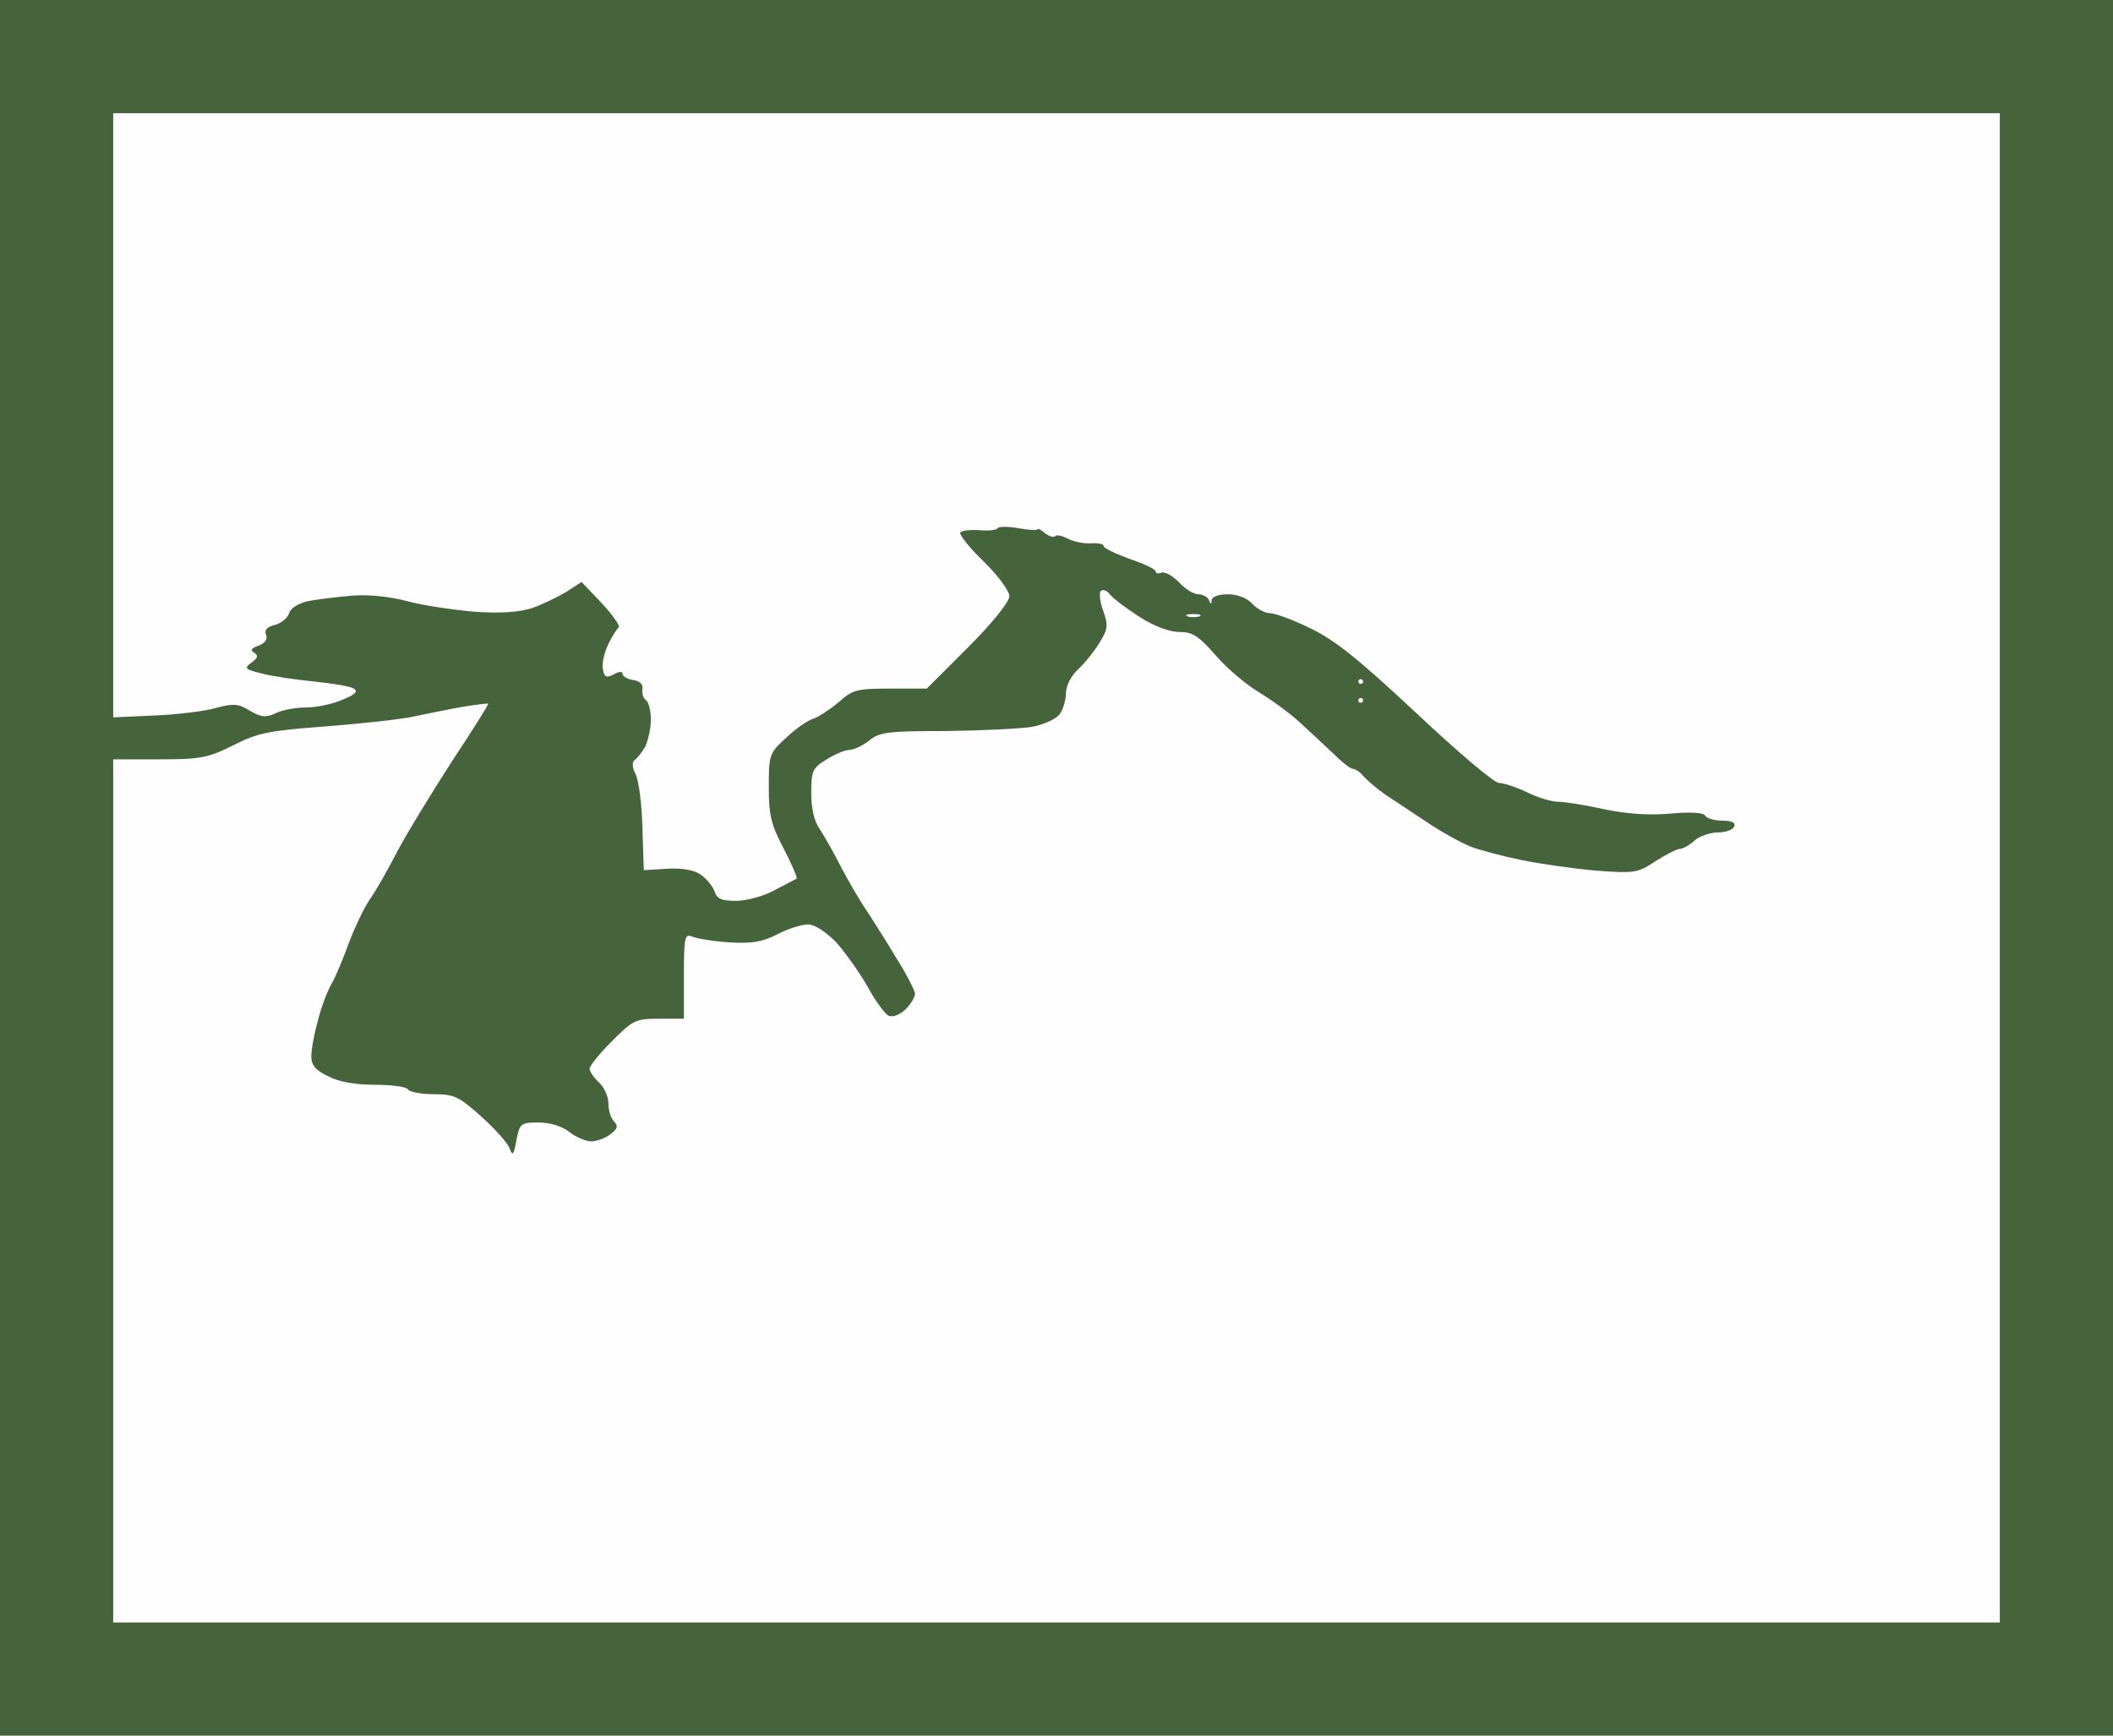 <?xml version="1.0" standalone="no"?>
<!DOCTYPE svg PUBLIC "-//W3C//DTD SVG 20010904//EN"
 "http://www.w3.org/TR/2001/REC-SVG-20010904/DTD/svg10.dtd">
<svg version="1.0" xmlns="http://www.w3.org/2000/svg"
 width="100%" height="100%" viewBox="0 0 448 368"
 preserveAspectRatio="xMidYMid meet">
<rect width="448" height="368" fill="#46643c" stroke="none"/><g transform="translate(0,368) scale(0.1,-0.1)"
fill="#fefefe" stroke="none">
<path d="M2240 3440 l-2000 0 0 -641 0 -640 88 4 c48 2 106 9 130 16 37 10 48
9 72 -6 24 -14 34 -15 55 -5 14 7 43 12 64 12 21 0 56 7 76 16 28 11 35 18 25
24 -7 5 -45 11 -84 15 -39 4 -89 11 -111 17 -36 9 -38 11 -22 23 14 10 15 15
6 21 -9 5 -6 10 9 15 14 5 20 14 16 23 -4 10 2 17 19 21 14 4 27 15 30 25 3
10 18 20 38 25 19 4 61 9 94 12 38 3 82 -2 120 -12 33 -9 96 -18 141 -22 54
-4 93 -1 120 7 21 7 54 23 73 34 l34 22 43 -45 c23 -25 39 -48 36 -51 -4 -3
-14 -19 -22 -35 -8 -17 -14 -40 -12 -52 3 -19 7 -21 23 -13 12 7 19 7 19 1 0
-5 10 -11 23 -13 14 -2 21 -9 19 -20 -1 -9 2 -19 8 -23 5 -3 10 -22 10 -41 0
-19 -6 -44 -12 -57 -7 -12 -17 -25 -23 -29 -5 -4 -5 -16 3 -30 6 -13 13 -63
14 -113 l3 -90 48 3 c32 2 57 -2 72 -12 13 -9 26 -25 30 -36 5 -16 15 -20 46
-20 22 0 59 10 82 23 23 12 44 23 46 24 2 2 -10 30 -27 63 -27 51 -32 71 -32
131 0 69 1 72 37 105 20 19 46 37 57 40 12 4 36 20 54 35 30 27 39 29 110 29
l77 0 88 88 c52 52 87 96 87 108 0 11 -24 44 -55 74 -30 29 -52 57 -49 61 2 4
20 6 39 5 20 -2 38 0 40 4 3 4 23 4 45 0 22 -4 40 -5 40 -2 0 2 7 -1 15 -8 9
-7 18 -10 22 -7 3 4 15 1 27 -5 11 -6 33 -11 49 -10 15 1 27 -1 27 -6 0 -4 25
-16 55 -27 30 -10 55 -22 55 -26 0 -5 6 -6 13 -3 7 2 24 -7 37 -21 13 -14 31
-25 41 -25 9 0 20 -6 22 -12 4 -10 6 -10 6 0 1 7 15 12 34 12 21 0 41 -8 52
-20 10 -11 27 -20 37 -20 11 0 49 -14 86 -32 52 -25 102 -65 225 -180 86 -81
165 -148 175 -148 10 0 37 -9 60 -20 22 -11 52 -20 66 -20 14 0 58 -7 98 -16
49 -10 95 -13 140 -9 42 4 69 2 73 -4 3 -6 20 -11 36 -11 20 0 29 -4 26 -12
-2 -7 -18 -13 -34 -13 -17 0 -40 -8 -50 -17 -11 -10 -25 -18 -32 -18 -6 0 -29
-12 -51 -26 -38 -25 -44 -26 -125 -20 -47 4 -117 14 -157 22 -40 8 -89 21
-110 29 -20 8 -62 31 -93 52 -32 21 -72 48 -89 59 -17 12 -37 29 -45 38 -7 9
-18 16 -23 16 -5 0 -24 15 -42 33 -18 17 -51 48 -72 67 -22 20 -61 48 -86 63
-25 15 -66 49 -90 77 -36 41 -49 50 -77 50 -21 0 -54 12 -85 32 -28 18 -56 39
-63 48 -6 8 -15 11 -19 7 -4 -4 -2 -23 5 -42 11 -31 10 -39 -8 -68 -11 -18
-31 -43 -45 -56 -15 -14 -26 -35 -26 -51 0 -14 -6 -34 -13 -44 -7 -10 -33 -22
-58 -27 -24 -4 -106 -8 -182 -9 -123 0 -142 -2 -164 -20 -14 -11 -33 -20 -42
-20 -9 0 -31 -9 -48 -20 -30 -18 -33 -24 -33 -71 0 -33 6 -60 18 -77 10 -15
31 -52 46 -82 16 -30 40 -72 55 -93 14 -22 43 -67 63 -101 21 -33 38 -67 38
-73 0 -7 -9 -22 -20 -33 -11 -11 -26 -17 -35 -14 -8 3 -29 31 -46 63 -18 31
-48 73 -67 94 -22 22 -45 37 -59 37 -13 0 -42 -9 -65 -21 -31 -16 -54 -20
-102 -17 -33 2 -69 8 -78 12 -16 7 -18 0 -18 -83 l0 -91 -53 0 c-50 0 -55 -3
-100 -48 -26 -26 -47 -52 -47 -58 0 -6 9 -19 20 -29 11 -10 20 -30 20 -45 0
-14 5 -31 12 -38 9 -9 8 -15 -8 -27 -10 -8 -29 -15 -40 -15 -12 0 -33 9 -47
20 -15 12 -40 20 -65 20 -38 0 -40 -2 -47 -37 -6 -33 -8 -35 -15 -17 -4 11
-31 41 -60 67 -47 42 -57 47 -100 47 -27 0 -52 5 -55 10 -3 6 -35 10 -70 10
-41 0 -77 6 -99 18 -26 12 -36 23 -36 42 0 14 6 48 14 76 7 29 21 65 30 80 9
16 25 55 36 86 12 31 31 72 44 91 13 18 40 66 60 105 21 39 73 124 115 189 43
65 77 119 76 121 -1 1 -27 -2 -56 -7 -30 -5 -75 -15 -101 -20 -26 -6 -110 -15
-185 -21 -121 -9 -145 -13 -198 -40 -54 -27 -70 -30 -157 -30 l-98 0 0 -915 0
-915 2000 0 2000 0 0 1600 0 1600 -2000 0z"/>
<path d="M2530 2378 c-14 0 -19 -2 -12 -5 6 -2 18 -2 25 0 6 3 1 5 -13 5z"/>
<path d="M2885 2240 c-3 0 -5 -2 -5 -5 0 -3 2 -5 5 -5 3 0 5 2 5 5 0 3 -2 5
-5 5z"/>
<path d="M2885 2200 c-3 0 -5 -2 -5 -5 0 -3 2 -5 5 -5 3 0 5 2 5 5 0 3 -2 5
-5 5z"/>
</g>
</svg>
